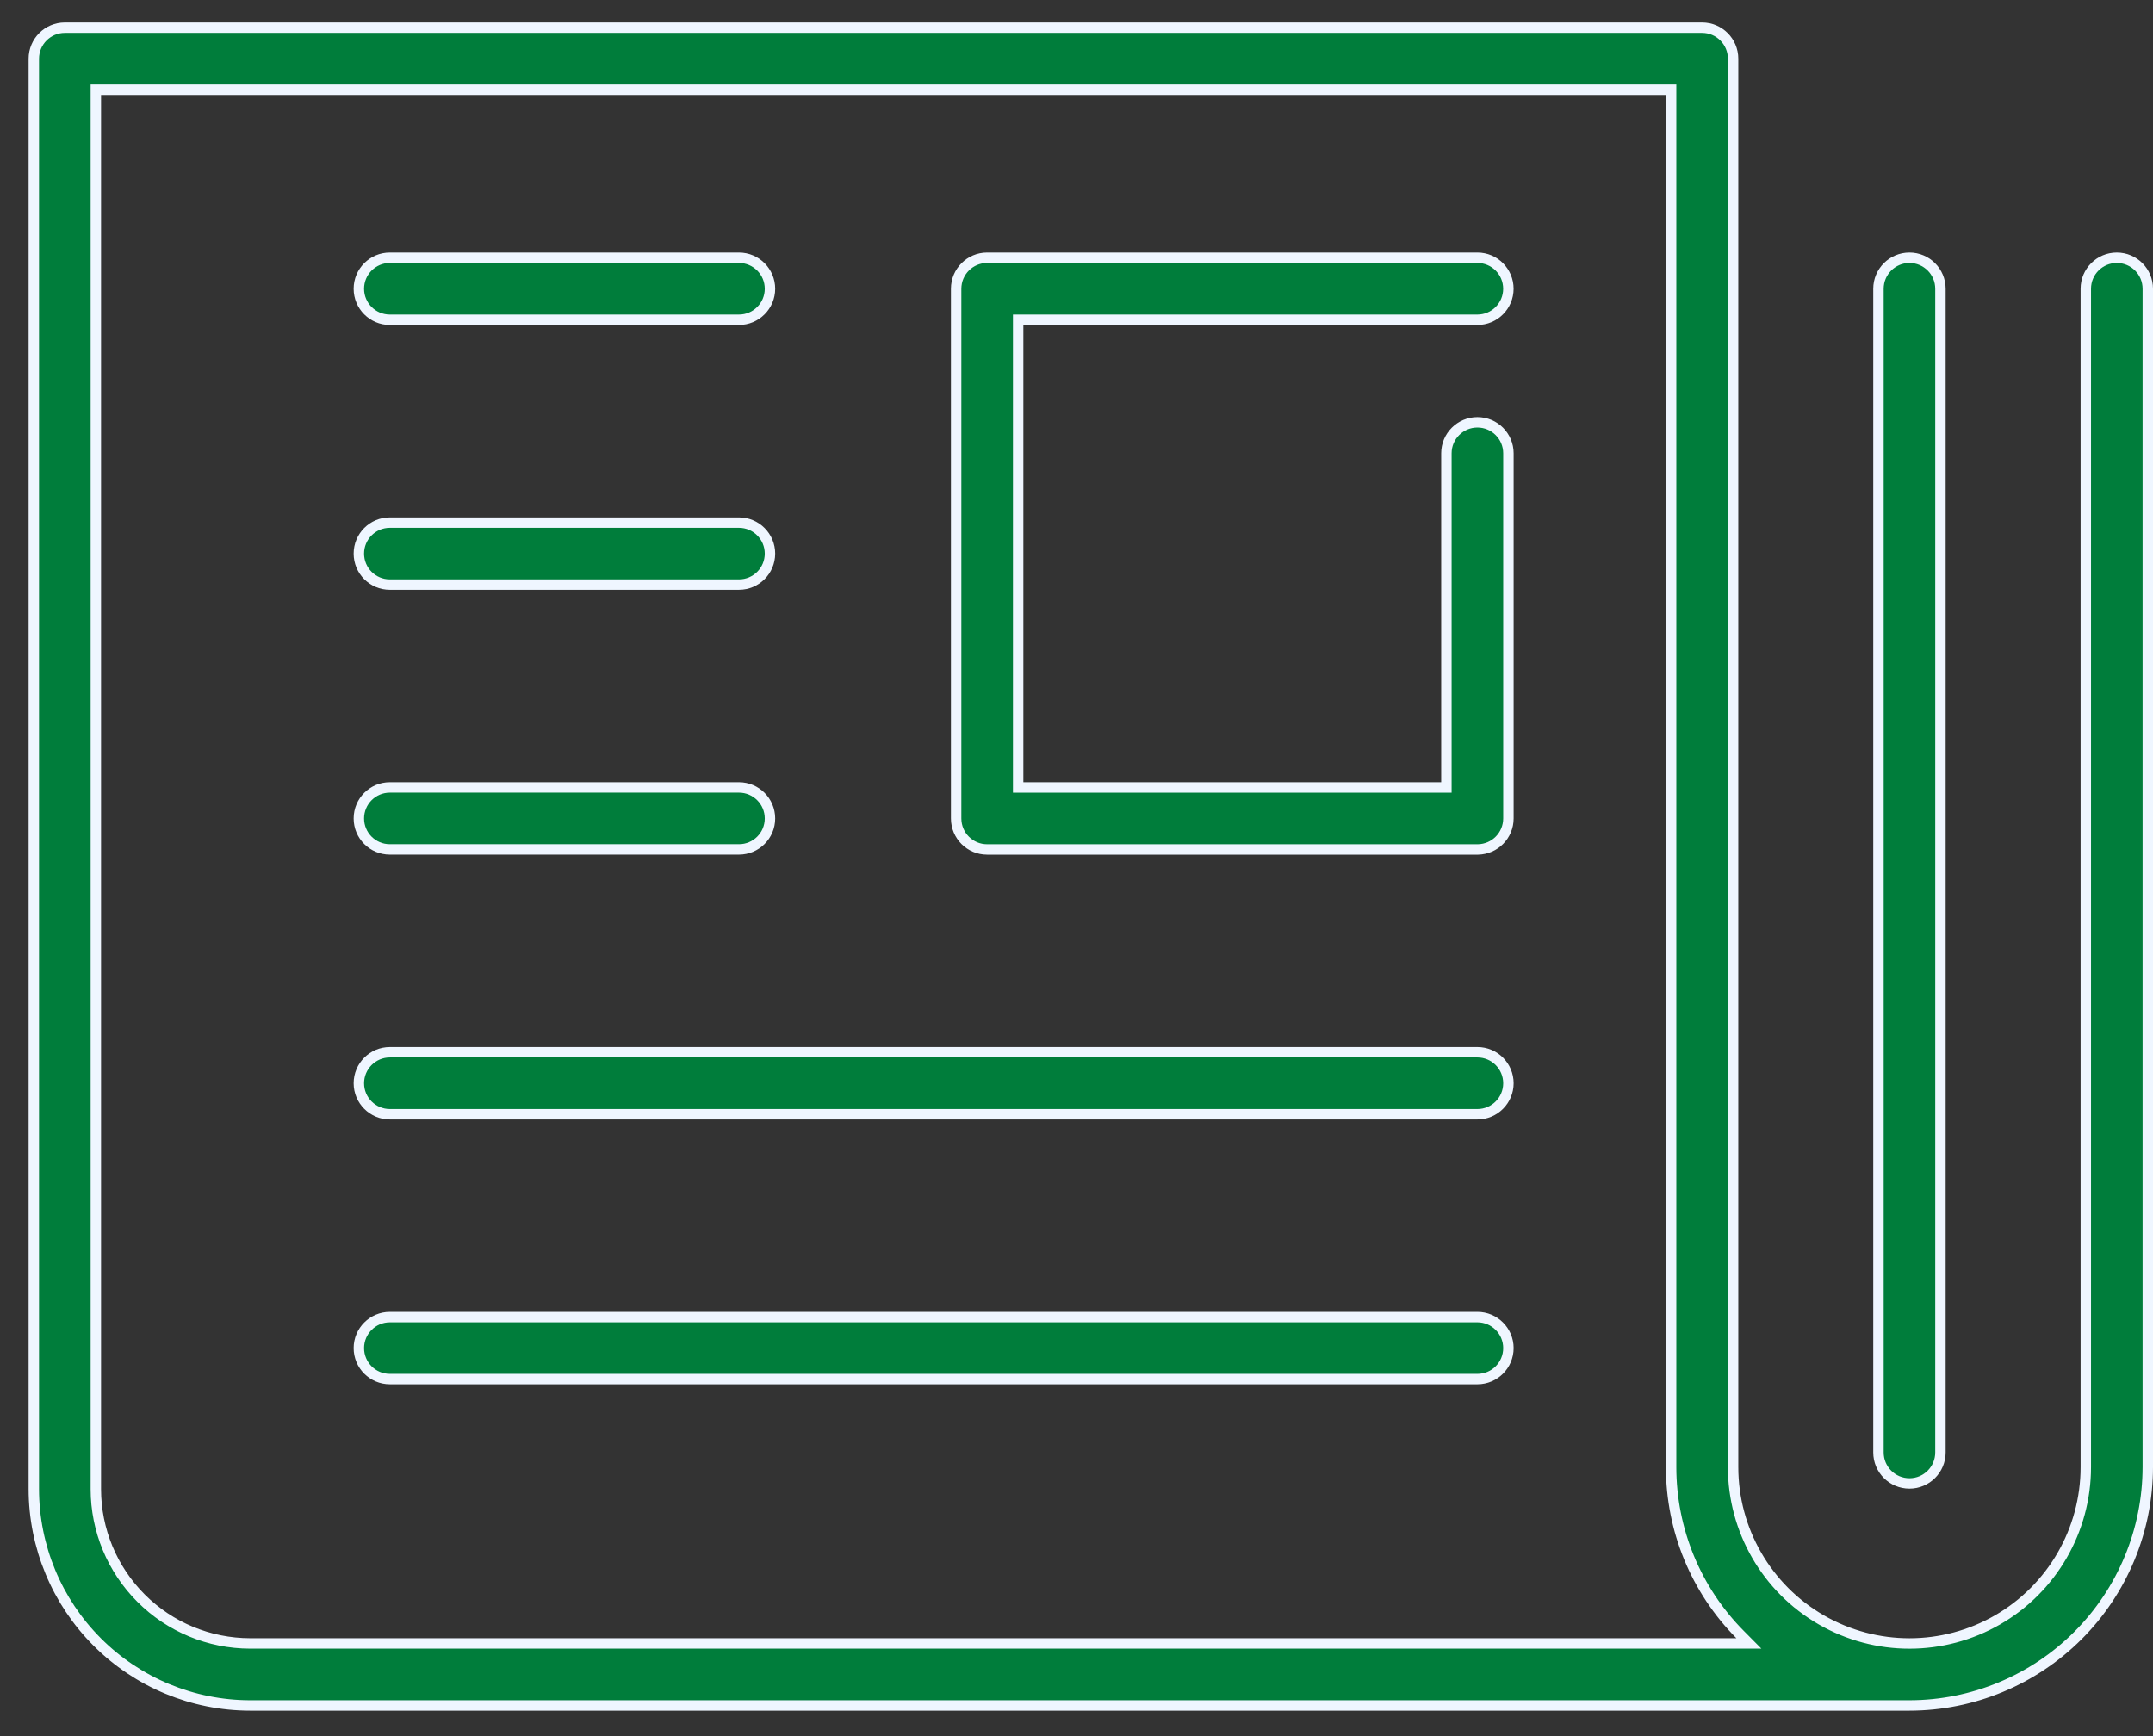 <svg width="62" height="50" viewBox="0 0 62 50" fill="none" xmlns="http://www.w3.org/2000/svg">
<rect x="0" y="0" width="62" height="50" fill="#333333" stroke="none"/>
<path d="M7.203 49.117H54.741L54.986 49.117C56.806 49.115 58.55 48.391 59.837 47.105C61.124 45.818 61.848 44.073 61.85 42.254L61.85 8.316C61.85 7.823 61.451 7.424 60.957 7.424C60.464 7.424 60.065 7.823 60.065 8.316V42.254C60.065 44.068 59.097 45.745 57.525 46.652C55.954 47.559 54.019 47.559 52.447 46.652C50.876 45.745 49.908 44.068 49.908 42.254V1.691C49.908 1.198 49.508 0.798 49.016 0.798H1.867C1.374 0.798 0.974 1.198 0.974 1.691V42.889C0.976 44.541 1.633 46.123 2.801 47.291C3.968 48.459 5.551 49.115 7.203 49.117ZM48.123 2.734V42.253L48.123 42.253C48.123 44.06 48.837 45.793 50.109 47.075L50.363 47.331H50.003H7.203H7.203C6.025 47.33 4.895 46.861 4.063 46.028C3.23 45.196 2.761 44.066 2.76 42.889V42.889V2.734V2.584H2.91H47.973H48.123V2.734Z" fill="#007D3B" stroke="#EFF6FF" stroke-width="0.3"/>
<path d="M55.879 41.83V8.317C55.879 7.824 55.48 7.424 54.987 7.424C54.493 7.424 54.094 7.824 54.094 8.317V41.83C54.094 42.323 54.493 42.723 54.987 42.723C55.479 42.723 55.879 42.323 55.879 41.83Z" fill="#007D3B" stroke="#EFF6FF" stroke-width="0.3"/>
<path d="M42.545 24.464H42.562C43.047 24.455 43.438 24.059 43.438 23.572V13.055C43.438 12.562 43.038 12.163 42.545 12.163C42.052 12.163 41.652 12.562 41.652 13.055V22.529V22.679H41.502H29.47H29.32V22.529V9.36V9.21H29.47H42.545C43.038 9.21 43.437 8.81 43.437 8.317C43.437 7.824 43.038 7.424 42.545 7.424H28.426C27.933 7.424 27.534 7.824 27.534 8.317V23.571C27.534 24.065 27.933 24.464 28.426 24.464H42.545Z" fill="#007D3B" stroke="#EFF6FF" stroke-width="0.3"/>
<path d="M21.28 7.424H11.226C10.733 7.424 10.334 7.824 10.334 8.317C10.334 8.81 10.733 9.21 11.226 9.21H21.28C21.773 9.21 22.173 8.81 22.173 8.317C22.173 7.824 21.773 7.424 21.28 7.424Z" fill="#007D3B" stroke="#EFF6FF" stroke-width="0.3"/>
<path d="M21.28 15.051H11.226C10.733 15.051 10.334 15.45 10.334 15.944C10.334 16.437 10.733 16.836 11.226 16.836H21.28C21.773 16.836 22.173 16.437 22.173 15.944C22.173 15.451 21.773 15.051 21.28 15.051Z" fill="#007D3B" stroke="#EFF6FF" stroke-width="0.3"/>
<path d="M21.28 22.678H11.226C10.733 22.678 10.334 23.078 10.334 23.571C10.334 24.064 10.733 24.463 11.226 24.463H21.28C21.773 24.463 22.173 24.064 22.173 23.571C22.173 23.078 21.773 22.678 21.28 22.678Z" fill="#007D3B" stroke="#EFF6FF" stroke-width="0.3"/>
<path d="M42.545 30.305H11.227C10.734 30.305 10.334 30.705 10.334 31.198C10.334 31.691 10.734 32.091 11.227 32.091H42.545C43.038 32.091 43.438 31.691 43.438 31.198C43.438 30.705 43.038 30.305 42.545 30.305Z" fill="#007D3B" stroke="#EFF6FF" stroke-width="0.3"/>
<path d="M42.545 37.933H11.227C10.734 37.933 10.334 38.333 10.334 38.825C10.334 39.319 10.734 39.718 11.227 39.718H42.545C43.038 39.718 43.438 39.319 43.438 38.825C43.438 38.333 43.038 37.933 42.545 37.933Z" fill="#007D3B" stroke="#EFF6FF" stroke-width="0.3"/>
</svg>
